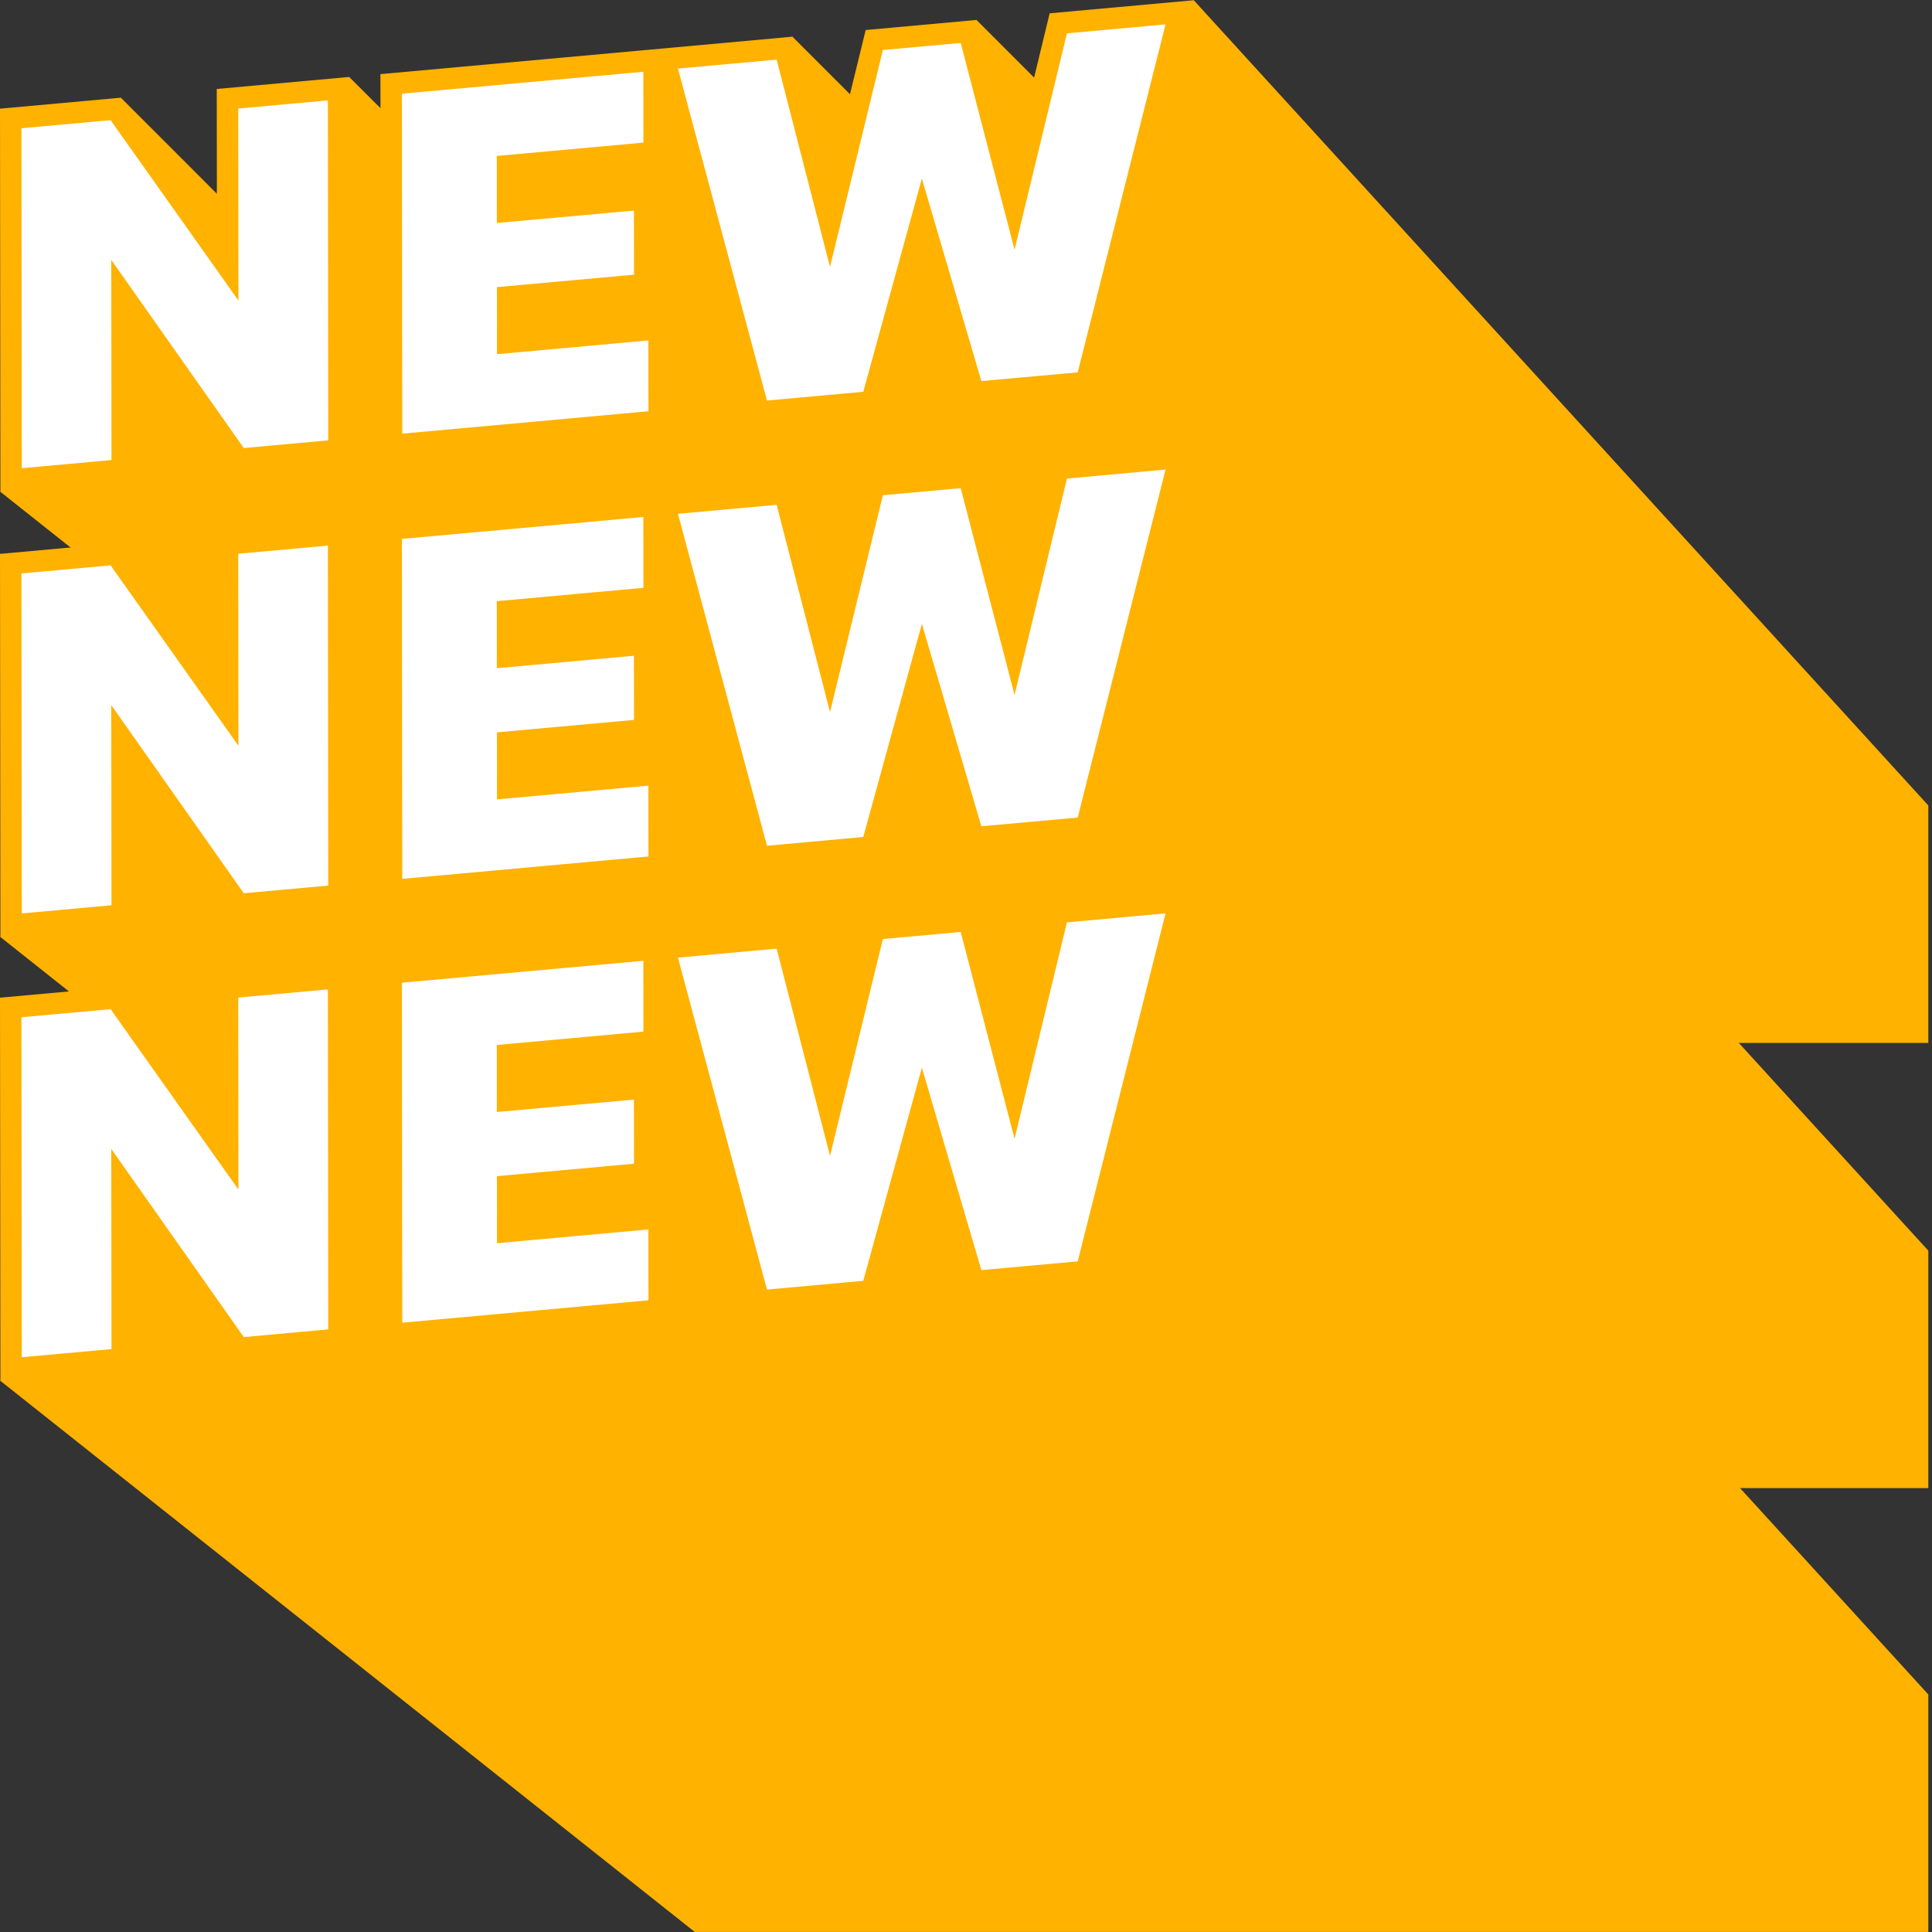 <svg version="1.0" preserveAspectRatio="xMidYMid meet" height="500" viewBox="0 0 375 375" zoomAndPan="magnify" width="500" xmlns:xlink="http://www.w3.org/1999/xlink" xmlns="http://www.w3.org/2000/svg"><rect x="0" y="0" width="375" height="375" fill="#333333" stroke="none"/><defs><clipPath id="73bd41bbc5"><path clip-rule="nonzero" d="M 0 0.035 L 374.285 0.035 L 374.285 202.695 L 0 202.695 Z M 0 0.035"></path></clipPath><clipPath id="43b753a146"><path clip-rule="nonzero" d="M 0 86.449 L 374.285 86.449 L 374.285 289 L 0 289 Z M 0 86.449"></path></clipPath><clipPath id="add30428ef"><path clip-rule="nonzero" d="M 0 172.594 L 374.285 172.594 L 374.285 375 L 0 375 Z M 0 172.594"></path></clipPath></defs><g clip-path="url(#73bd41bbc5)"><path fill-rule="nonzero" fill-opacity="1" d="M 231.711 0.047 L 203.738 2.582 L 200.719 15.059 L 189.625 3.961 L 189.598 3.867 L 168.027 5.828 L 164.98 18.289 L 153.914 7.223 L 153.887 7.113 L 126.293 9.625 L 73.84 14.387 L 73.852 21 L 67.801 14.965 L 67.801 14.938 L 67.773 14.938 L 42.07 17.27 L 42.098 37.609 L 23.559 19.066 L 23.492 18.961 L 0 21.094 L 0.082 95.32 L 0 95.402 L 134.852 202.43 L 375.027 202.43 L 375.027 157.152 Z M 231.711 0.047" fill="#ffb200"></path></g><path fill-rule="nonzero" fill-opacity="1" d="M 63.641 19.484 L 63.711 85.473 L 47.316 86.965 L 21.598 50.445 L 21.641 89.297 L 4.227 90.879 L 4.16 24.891 L 21.465 23.32 L 46.281 58.336 L 46.242 21.066 Z M 63.641 19.484" fill="#ffffff"></path><path fill-rule="nonzero" fill-opacity="1" d="M 125.848 66.074 L 125.863 79.824 L 78.078 84.172 L 78.012 18.184 L 124.871 13.93 L 124.883 27.68 L 96.43 30.27 L 96.441 43.281 L 123.047 40.867 L 123.059 53.316 L 96.457 55.73 L 96.469 68.746 Z M 125.848 66.074" fill="#ffffff"></path><path fill-rule="nonzero" fill-opacity="1" d="M 226.234 4.727 L 209.184 72.273 L 190.484 73.965 L 178.934 34.672 L 167.559 76.043 L 148.871 77.746 L 131.59 13.312 L 150.746 11.57 L 161.105 51.801 L 171.367 9.703 L 186.473 8.336 L 196.922 48.473 L 207.094 6.473 Z M 226.234 4.727" fill="#ffffff"></path><g clip-path="url(#43b753a146)"><path fill-rule="nonzero" fill-opacity="1" d="M 231.711 86.461 L 203.738 88.996 L 200.719 101.473 L 189.625 90.379 L 189.598 90.285 L 168.027 92.242 L 164.98 104.703 L 153.914 93.637 L 153.887 93.531 L 126.293 96.039 L 73.84 100.801 L 73.852 107.414 L 67.801 101.379 L 67.801 101.352 L 67.773 101.352 L 42.07 103.684 L 42.098 124.023 L 23.559 105.484 L 23.492 105.375 L 0 107.508 L 0.082 181.734 L 0 181.816 L 134.852 288.844 L 375.027 288.844 L 375.027 243.566 Z M 231.711 86.461" fill="#ffb200"></path></g><path fill-rule="nonzero" fill-opacity="1" d="M 63.641 105.898 L 63.711 171.891 L 47.316 173.379 L 21.598 136.863 L 21.641 175.711 L 4.227 177.297 L 4.16 111.305 L 21.465 109.734 L 46.281 144.75 L 46.242 107.48 Z M 63.641 105.898" fill="#ffffff"></path><path fill-rule="nonzero" fill-opacity="1" d="M 125.848 152.492 L 125.863 166.242 L 78.078 170.586 L 78.012 104.598 L 124.871 100.344 L 124.883 114.098 L 96.43 116.684 L 96.441 129.699 L 123.047 127.281 L 123.059 139.734 L 96.457 142.148 L 96.469 155.16 Z M 125.848 152.492" fill="#ffffff"></path><path fill-rule="nonzero" fill-opacity="1" d="M 226.234 91.141 L 209.184 158.688 L 190.484 160.379 L 178.934 121.086 L 167.559 162.457 L 148.871 164.16 L 131.59 99.727 L 150.746 97.984 L 161.105 138.215 L 171.367 96.121 L 186.473 94.75 L 196.922 134.891 L 207.094 92.887 Z M 226.234 91.141" fill="#ffffff"></path><g clip-path="url(#add30428ef)"><path fill-rule="nonzero" fill-opacity="1" d="M 231.711 172.605 L 203.738 175.141 L 200.719 187.617 L 189.625 176.52 L 189.598 176.426 L 168.027 178.387 L 164.98 190.848 L 153.914 179.781 L 153.887 179.676 L 126.293 182.184 L 73.84 186.945 L 73.852 193.559 L 67.801 187.523 L 67.801 187.496 L 67.773 187.496 L 42.07 189.828 L 42.098 210.168 L 23.559 191.629 L 23.492 191.52 L 0 193.652 L 0.082 267.879 L 0 267.961 L 134.852 374.988 L 375.027 374.988 L 375.027 329.711 Z M 231.711 172.605" fill="#ffb200"></path></g><path fill-rule="nonzero" fill-opacity="1" d="M 63.641 192.043 L 63.711 258.031 L 47.316 259.523 L 21.598 223.004 L 21.641 261.855 L 4.227 263.438 L 4.16 197.449 L 21.465 195.879 L 46.281 230.895 L 46.242 193.625 Z M 63.641 192.043" fill="#ffffff"></path><path fill-rule="nonzero" fill-opacity="1" d="M 125.848 238.633 L 125.863 252.387 L 78.078 256.73 L 78.012 190.742 L 124.871 186.488 L 124.883 200.238 L 96.43 202.828 L 96.441 215.84 L 123.047 213.426 L 123.059 225.875 L 96.457 228.293 L 96.469 241.305 Z M 125.848 238.633" fill="#ffffff"></path><path fill-rule="nonzero" fill-opacity="1" d="M 226.234 177.285 L 209.184 244.832 L 190.484 246.523 L 178.934 207.23 L 167.559 248.602 L 148.871 250.305 L 131.59 185.871 L 150.746 184.129 L 161.105 224.359 L 171.367 182.262 L 186.473 180.895 L 196.922 221.035 L 207.094 179.031 Z M 226.234 177.285" fill="#ffffff"></path></svg>